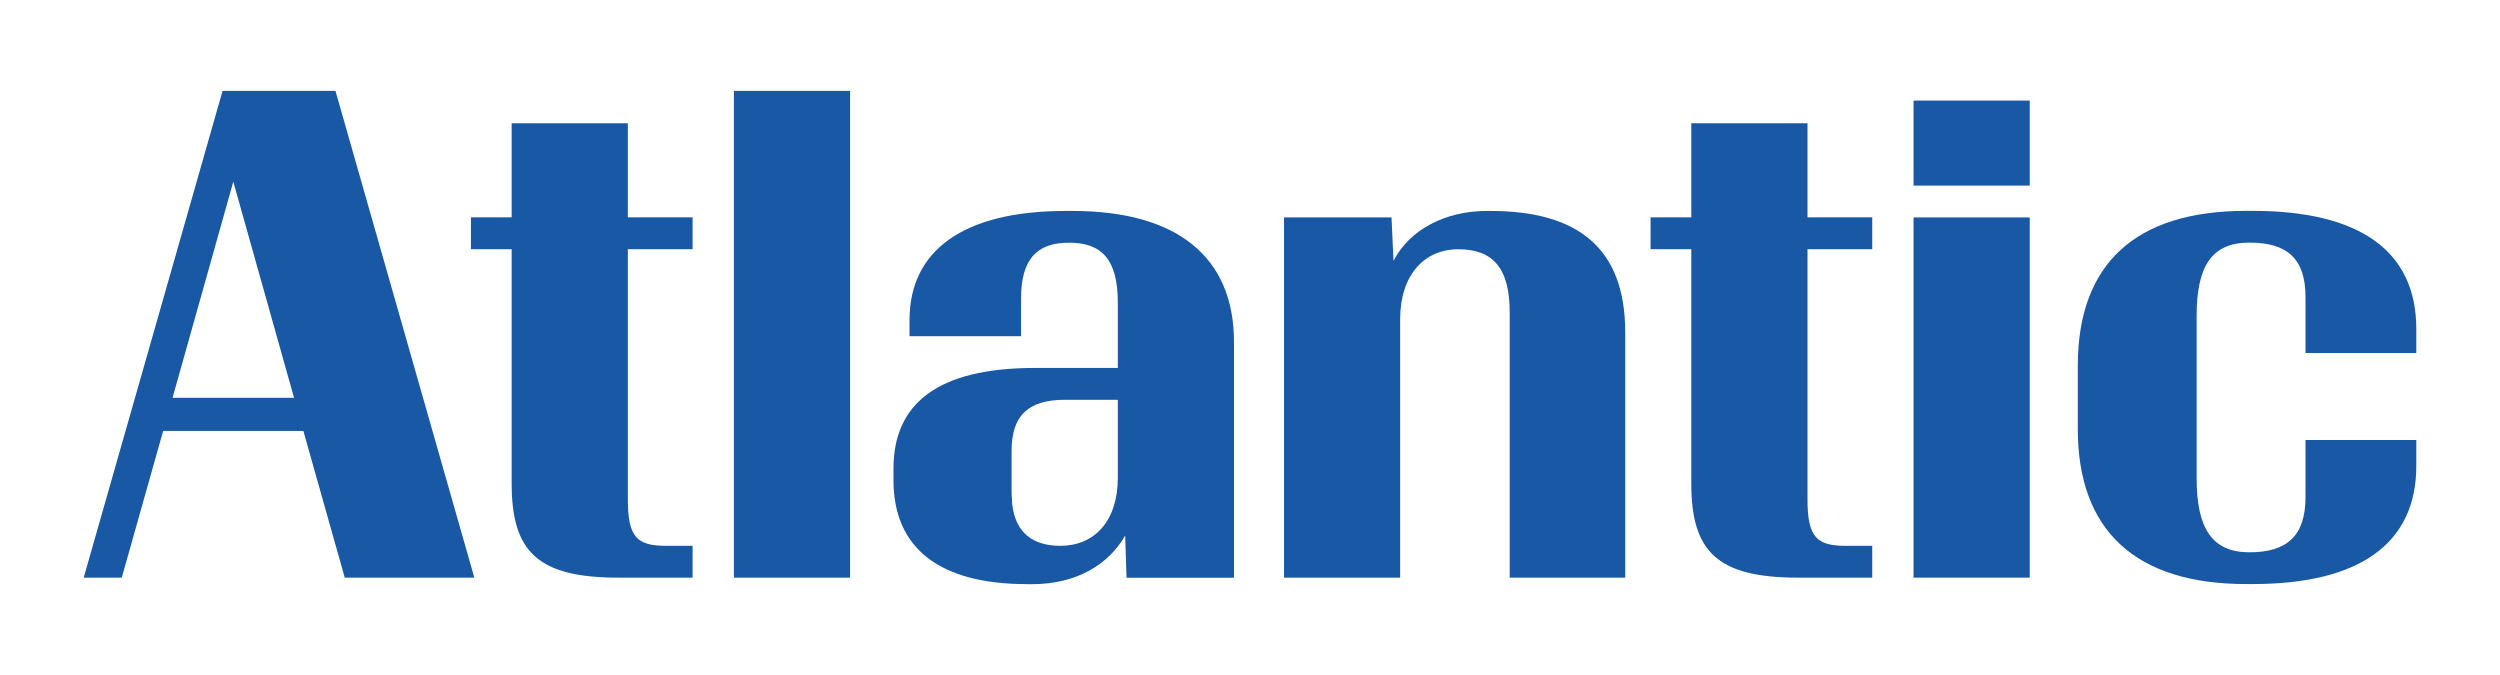 <?xml version="1.0" encoding="UTF-8"?><svg id="Coloured" xmlns="http://www.w3.org/2000/svg" viewBox="0 0 300.79 81.21"><defs><style>.cls-1{fill:#1958a4;}</style></defs><path class="cls-1" d="m14.65,69.5h-4.58L26.78,10.93h13.58l16.71,58.57h-15.59l-4.98-17.65h-16.87l-4.98,17.65Zm13.42-47.64l-7.31,26h14.62l-7.31-26Z"/><path class="cls-1" d="m61.56,58.17v-28.19h-4.9v-3.83h4.9v-11.32h13.98v11.32h7.79v3.83h-7.79v30.07c0,4.53,1.04,5.62,4.58,5.62h3.21v3.83h-8.92c-9.72,0-12.85-3.12-12.85-11.32Z"/><path class="cls-1" d="m102.28,10.93v58.57h-13.98V10.93h13.98Z"/><path class="cls-1" d="m123.57,70.28c-10.6,0-16.07-4.37-16.07-12.5v-1.4c0-7.81,5.3-12.11,17.03-12.11h9.96v-7.89c0-5.15-1.93-7.18-5.86-7.18s-5.78,2.03-5.78,6.72v4.53h-13.42v-1.95c0-8.28,6.35-13.12,18.8-13.12h.8c12.53,0,19.44,5.47,19.44,15.78v28.35h-12.93l-.16-5.08c-2.01,3.51-5.86,5.86-11.25,5.86h-.56Zm-1.77-9.53c.4,3.36,2.49,4.92,5.78,4.92,4.1,0,6.91-2.97,6.91-8.2v-9.37h-6.35c-4.5,0-6.43,1.95-6.43,6.17v5.08l.08,1.41Z"/><path class="cls-1" d="m154.49,69.5V26.16h12.93l.24,5.23c1.93-3.75,6.19-6.01,11.25-6.01h.4c10.61,0,16.23,4.53,16.23,14.6v29.52h-13.9v-31.94c0-5.39-2.09-7.57-6.19-7.57s-6.99,3.12-6.99,8.43v31.08h-13.98Z"/><path class="cls-1" d="m203.49,58.17v-28.19h-4.9v-3.83h4.9v-11.32h13.98v11.32h7.79v3.83h-7.79v30.07c0,4.53,1.05,5.62,4.58,5.62h3.21v3.83h-8.92c-9.72,0-12.85-3.12-12.85-11.32Z"/><path class="cls-1" d="m244.21,12.1v10.23h-13.98v-10.23h13.98Zm-13.98,57.4V26.16h13.98v43.34h-13.98Z"/><path class="cls-1" d="m264.29,38.03v19.52c0,6.01,1.85,8.9,6.35,8.9s6.75-1.95,6.75-6.64v-6.87h13.33v3.12c0,9.45-6.99,14.21-19.68,14.21h-.81c-13.25,0-20.24-6.4-20.24-18.67v-7.57c0-12.34,6.99-18.66,20.24-18.66h.81c12.69,0,19.68,4.69,19.68,14.21v2.89h-13.33v-6.72c0-4.61-2.17-6.56-6.75-6.56s-6.35,2.89-6.35,8.82Z"/></svg>